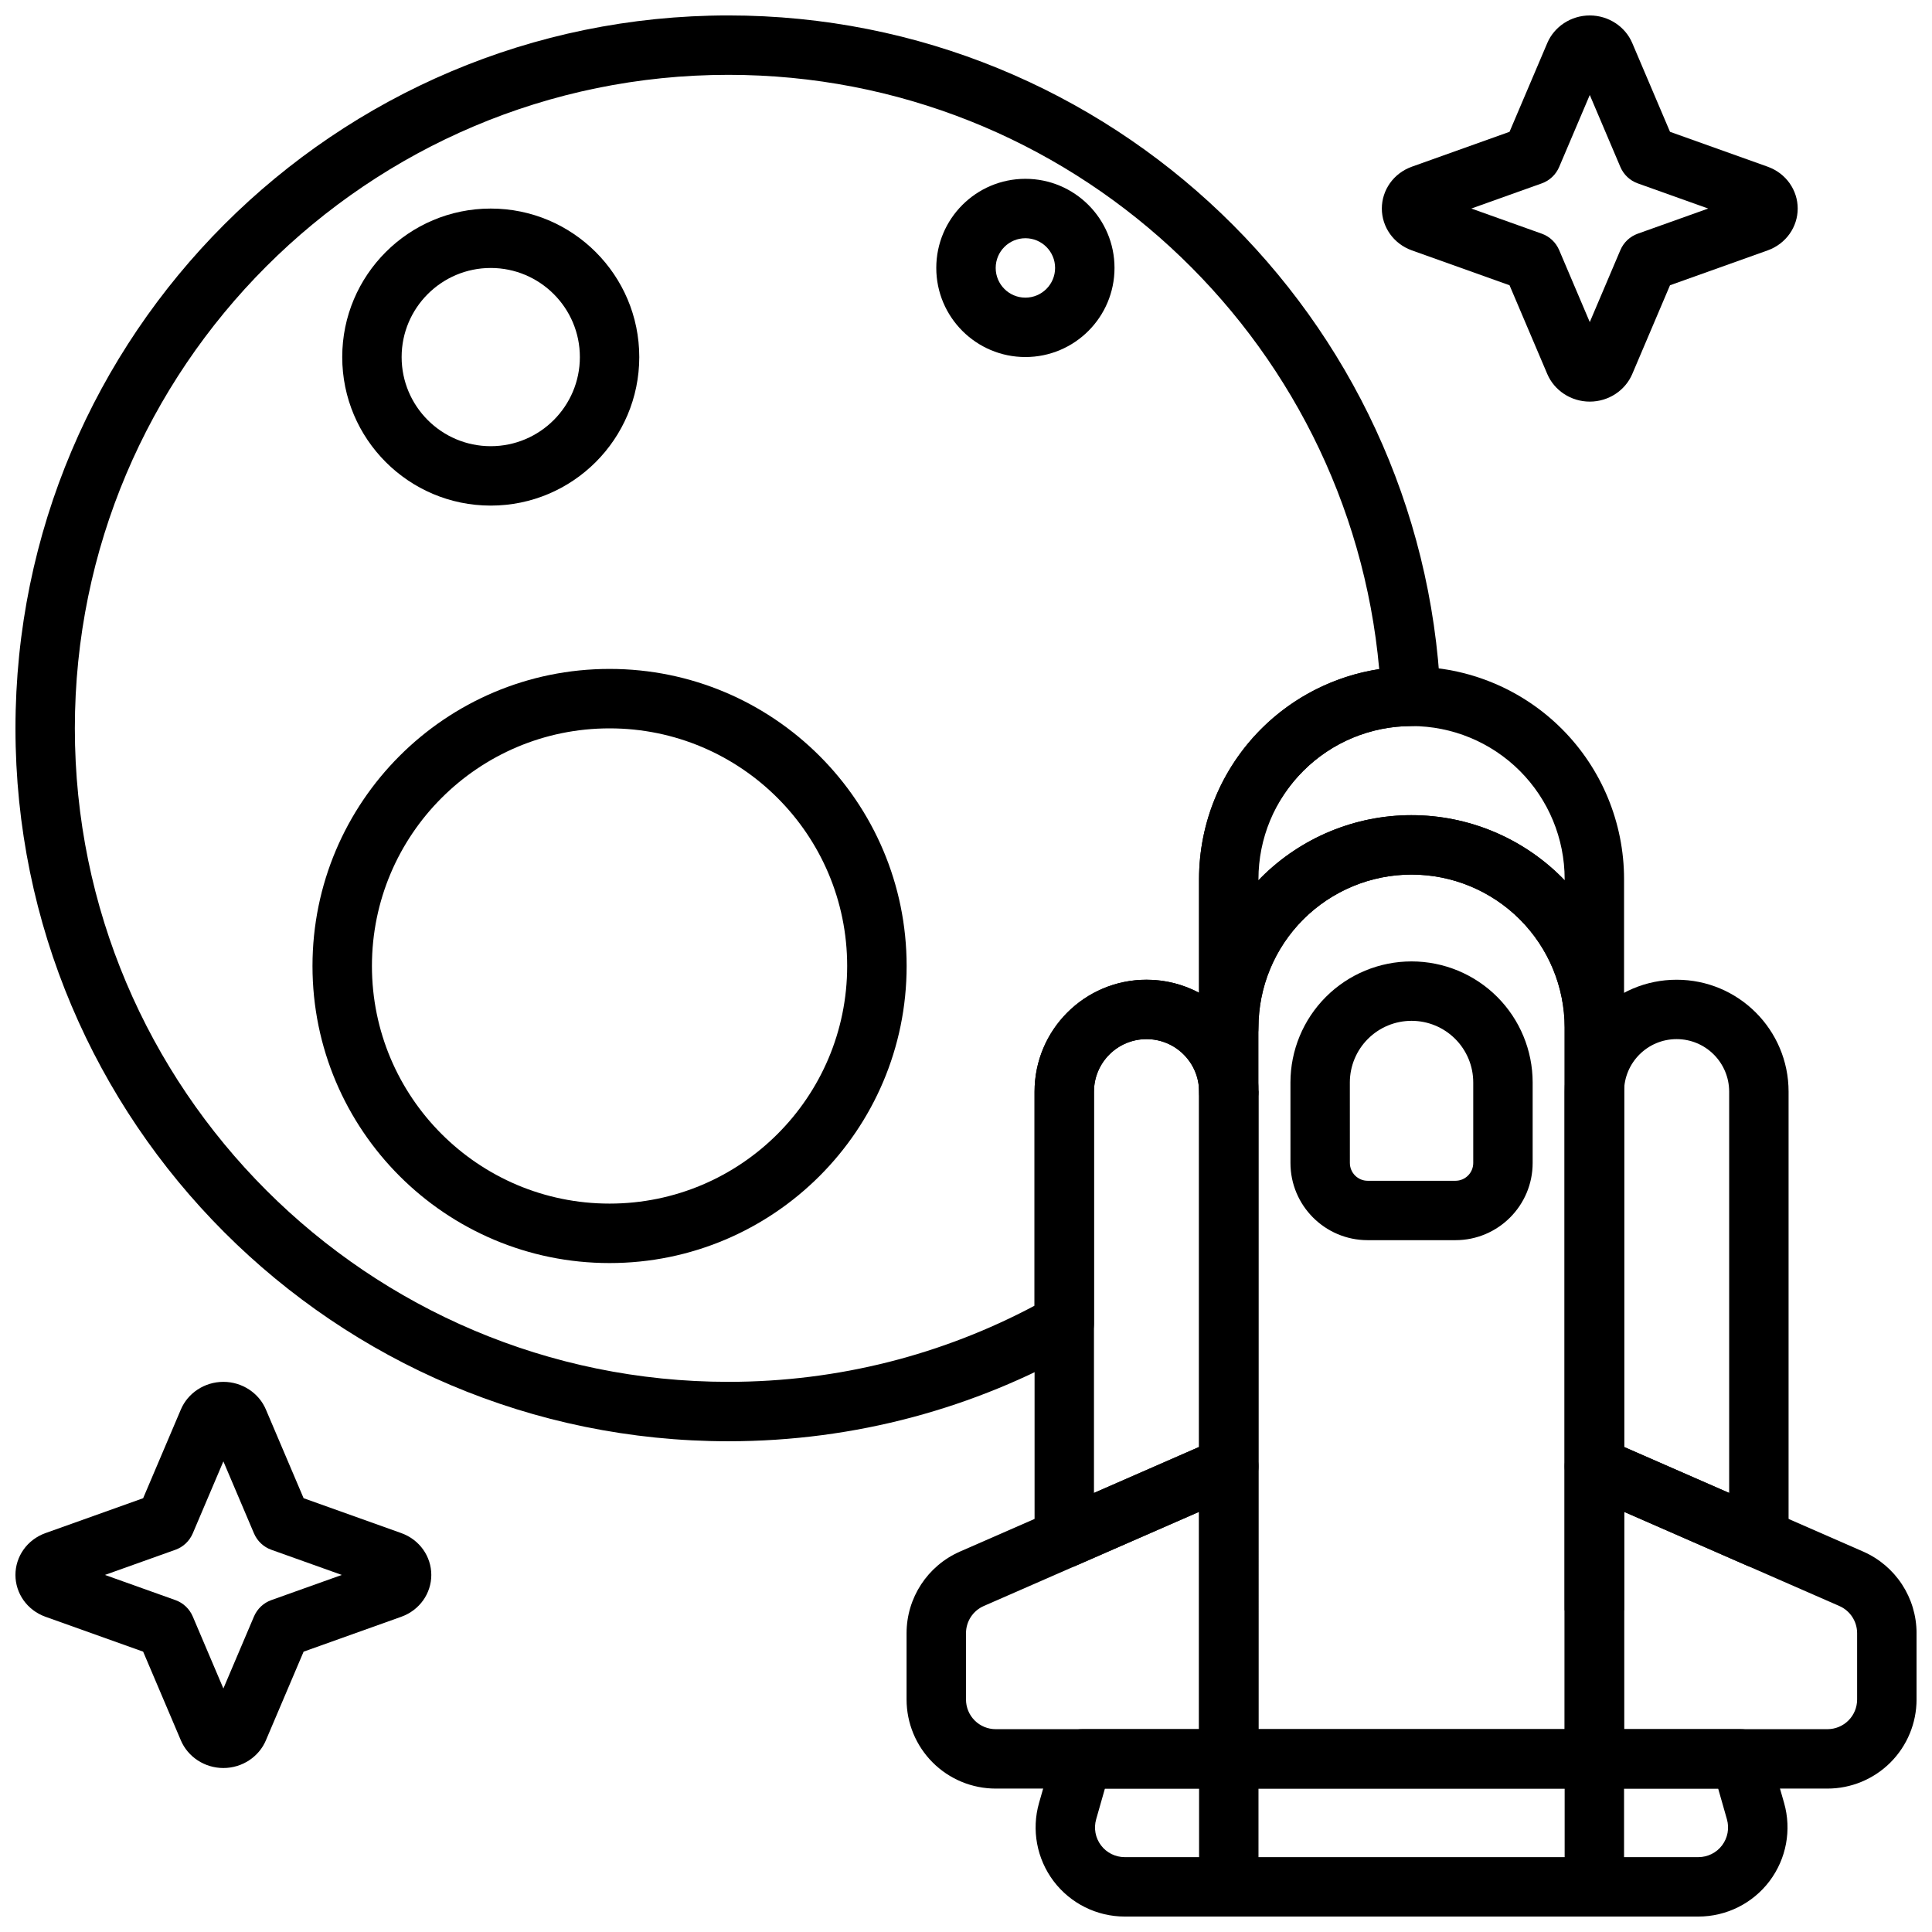 <?xml version="1.0" encoding="UTF-8"?>
<!-- Uploaded to: ICON Repo, www.svgrepo.com, Generator: ICON Repo Mixer Tools -->
<svg width="800px" height="800px" version="1.1" viewBox="144 144 512 512" xmlns="http://www.w3.org/2000/svg">
 <defs>
  <clipPath id="g">
   <path d="m558 524h93.902v94h-93.902z"/>
  </clipPath>
  <clipPath id="f">
   <path d="m418 602h200v49.902h-200z"/>
  </clipPath>
  <clipPath id="e">
   <path d="m461 602h17v49.902h-17z"/>
  </clipPath>
  <clipPath id="d">
   <path d="m558 602h17v49.902h-17z"/>
  </clipPath>
  <clipPath id="c">
   <path d="m510 148.09h111v102.91h-111z"/>
  </clipPath>
  <clipPath id="b">
   <path d="m148.09 510h110.91v103h-110.91z"/>
  </clipPath>
  <clipPath id="a">
   <path d="m148.09 148.09h377.91v377.91h-377.91z"/>
  </clipPath>
 </defs>
 <path d="m558.65 416.33v154.43c0 0.141 15.742 0 15.742 0v-193.79c0-14.934-5.934-29.254-16.492-39.809-10.555-10.555-24.875-16.492-39.809-16.492h-0.031c-14.934 0-29.25 5.938-39.809 16.492-10.555 10.555-16.492 24.875-16.492 39.809v39.359c0 4.348 3.527 7.871 7.871 7.871 4.348 0 7.875-3.523 7.875-7.871 0-10.754 4.273-21.074 11.879-28.676 7.602-7.606 17.922-11.879 28.676-11.879h0.031c10.754 0 21.074 4.273 28.68 11.879 7.602 7.602 11.879 17.922 11.879 28.676zm0-39.043v-0.316c0-10.754-4.277-21.074-11.879-28.676-7.606-7.606-17.926-11.879-28.68-11.879h-0.031c-10.754 0-21.074 4.273-28.676 11.879-7.606 7.602-11.879 17.922-11.879 28.676v0.309l0.746-0.758c10.559-10.555 24.875-16.492 39.809-16.492h0.031c14.934 0 29.254 5.938 39.809 16.492z" fill-rule="evenodd"/>
 <path d="m574.39 416.33c0-14.934-5.93-29.254-16.488-39.812-10.559-10.559-24.879-16.492-39.812-16.488-0.008-0.004-0.02-0.004-0.027-0.004-14.934 0-29.254 5.934-39.812 16.492-10.559 10.559-16.488 24.879-16.492 39.812v193.79c0 4.348 3.527 7.871 7.875 7.875h96.887c4.348 0 7.871-3.527 7.875-7.875zm-15.746 0v185.92c0-0.008-81.141-0.008-81.141-0.008 0.004 0 0-185.91 0-185.91 0.004-10.758 4.273-21.074 11.879-28.68 7.606-7.606 17.922-11.879 28.68-11.879l0.027 0.004c10.758-0.004 21.07 4.269 28.676 11.875 7.606 7.606 11.879 17.922 11.879 28.68z" fill-rule="evenodd"/>
 <path d="m477.51 532.61c0-2.652-1.348-5.133-3.566-6.586-2.227-1.453-5.027-1.691-7.465-0.625 0 0-47.418 20.742-68.074 29.781-8.598 3.766-14.156 12.258-14.156 21.641v17.555c0 6.266 2.492 12.27 6.922 16.699 4.426 4.426 10.434 6.918 16.699 6.918h61.766c4.344 0 7.875-3.527 7.875-7.871zm-15.75 12.039v57.598h-53.891c-2.09 0-4.094-0.828-5.57-2.305-1.477-1.477-2.301-3.477-2.301-5.566v-17.555c0-3.129 1.848-5.961 4.715-7.215z" fill-rule="evenodd"/>
 <g clip-path="url(#g)">
  <path d="m569.68 525.4c-2.438-1.066-5.238-0.828-7.465 0.625-2.223 1.453-3.566 3.934-3.566 6.586v77.512c0 4.344 3.527 7.871 7.875 7.871h61.766c6.262 0 12.27-2.492 16.699-6.918 4.426-4.43 6.918-10.434 6.918-16.699v-17.555c0-9.383-5.555-17.875-14.156-21.641-20.652-9.039-68.07-29.781-68.07-29.781zm4.719 19.25 57.047 24.957c2.863 1.254 4.711 4.086 4.711 7.215v17.555c0 2.09-0.824 4.09-2.301 5.566-1.473 1.477-3.477 2.305-5.566 2.305h-53.891z" fill-rule="evenodd"/>
 </g>
 <g clip-path="url(#f)">
  <path d="m612.84 607.96c-0.969-3.379-4.055-5.711-7.57-5.711h-174.39c-3.516 0-6.602 2.332-7.57 5.711l-3.957 13.844c-2.031 7.125-0.602 14.789 3.852 20.707 4.465 5.914 11.449 9.395 18.863 9.395h152.02c7.41 0 14.398-3.481 18.859-9.395 4.457-5.918 5.887-13.582 3.856-20.707zm-13.508 10.035 2.32 8.133c0.68 2.375 0.207 4.93-1.281 6.902-1.484 1.973-3.812 3.129-6.289 3.129h-152.02c-2.477 0-4.805-1.156-6.289-3.129-1.488-1.973-1.961-4.527-1.281-6.902 0 0 2.32-8.133 2.32-8.133z" fill-rule="evenodd"/>
 </g>
 <g clip-path="url(#e)">
  <path d="m461.77 610.12v33.91c0 4.344 3.523 7.871 7.871 7.871 4.344 0 7.871-3.527 7.871-7.871v-33.91c0-4.344-3.527-7.871-7.871-7.871-4.348 0-7.871 3.527-7.871 7.871z" fill-rule="evenodd"/>
 </g>
 <g clip-path="url(#d)">
  <path d="m558.65 610.12v33.91c0 4.344 3.523 7.871 7.871 7.871 4.344 0 7.871-3.527 7.871-7.871v-33.91c0-4.344-3.527-7.871-7.871-7.871-4.348 0-7.871 3.527-7.871 7.871z" fill-rule="evenodd"/>
 </g>
 <path d="m550.17 430.87c0-8.508-3.383-16.672-9.395-22.688-6.016-6.016-14.184-9.398-22.691-9.398h-0.012c-8.512 0-16.676 3.383-22.691 9.398-6.016 6.016-9.398 14.18-9.398 22.691l0.004 21.32c0 11.301 9.16 20.465 20.465 20.465h23.254c11.301 0 20.465-9.164 20.465-20.465zm-15.746 0.004v21.32c0 2.606-2.109 4.723-4.719 4.723h-23.254c-2.609 0-4.719-2.117-4.719-4.723l-0.008-21.32c0-4.336 1.723-8.492 4.793-11.559 3.062-3.066 7.215-4.785 11.555-4.785h0.012c4.336 0 8.492 1.719 11.555 4.785 3.07 3.066 4.793 7.223 4.785 11.559z" fill-rule="evenodd"/>
 <path d="m447.84 403.64s-3.762 0 0 0c-16.391 0-29.668 13.277-29.668 29.668v118.38c0 2.66 1.336 5.133 3.559 6.59 2.227 1.457 5.027 1.691 7.469 0.621l43.598-19.074c2.863-1.25 4.715-4.086 4.715-7.211v-99.305c0-16.391-13.281-29.668-29.672-29.668zm-13.926 136.01v-106.34c0-7.691 6.234-13.926 13.926-13.926 7.691 0 13.926 6.234 13.926 13.926v94.156z" fill-rule="evenodd"/>
 <path d="m588.32 403.64s-4.344 0 0 0c-16.391 0-29.668 13.277-29.668 29.668v99.305c0 3.125 1.848 5.961 4.715 7.211l43.594 19.074c2.441 1.07 5.242 0.836 7.473-0.621 2.219-1.457 3.559-3.93 3.559-6.59v-118.38c0-16.391-13.281-29.668-29.672-29.668zm-13.926 123.82v-94.156c0-7.691 6.234-13.926 13.926-13.926 7.691 0 13.926 6.234 13.926 13.926v106.34z" fill-rule="evenodd"/>
 <g clip-path="url(#c)">
  <path d="m554.05 155.4-10.008 23.531-25.875 9.242c-4.918 1.762-7.965 6.25-7.965 11.09 0 4.84 3.047 9.328 7.965 11.094l25.875 9.238 10.008 23.531c1.824 4.297 6.227 7.305 11.258 7.305 5.027 0 9.43-3.008 11.254-7.305l10.008-23.531 25.875-9.238c4.918-1.766 7.965-6.254 7.965-11.094 0-4.84-3.047-9.328-7.965-11.09l-25.875-9.242-10.008-23.531c-1.824-4.297-6.227-7.305-11.254-7.305-5.031 0-9.434 3.008-11.258 7.305zm11.258 13.77 8.113 19.09c0.867 2.023 2.527 3.598 4.598 4.336l18.672 6.668-18.672 6.668c-2.07 0.738-3.731 2.312-4.598 4.336l-8.113 19.09-8.117-19.09c-0.867-2.023-2.527-3.598-4.598-4.336l-18.672-6.668 18.672-6.668c2.07-0.738 3.731-2.312 4.598-4.336z" fill-rule="evenodd"/>
 </g>
 <g clip-path="url(#b)">
  <path d="m191.94 517.51-10.004 23.531s-25.879 9.242-25.879 9.242c-4.918 1.762-7.965 6.25-7.965 11.09s3.047 9.328 7.965 11.09c0 0 25.879 9.242 25.879 9.242l10.004 23.531c1.824 4.297 6.227 7.305 11.258 7.305 5.027 0 9.43-3.008 11.254-7.305l10.008-23.531 25.875-9.242c4.918-1.762 7.965-6.25 7.965-11.09s-3.047-9.328-7.965-11.09l-25.875-9.242-10.008-23.531c-1.824-4.297-6.227-7.305-11.254-7.305-5.031 0-9.434 3.008-11.258 7.305zm11.258 13.77 8.113 19.09c0.867 2.023 2.527 3.598 4.598 4.336l18.672 6.668-18.672 6.668c-2.07 0.738-3.731 2.312-4.598 4.336l-8.113 19.09-8.117-19.09c-0.867-2.023-2.527-3.598-4.598-4.336l-18.672-6.668 18.672-6.668c2.07-0.738 3.731-2.312 4.598-4.336z" fill-rule="evenodd"/>
 </g>
 <path d="m274.05 199.27c-21.723 0-39.355 17.633-39.355 39.355s17.633 39.363 39.355 39.363c21.723 0 39.363-17.641 39.363-39.363s-17.641-39.355-39.363-39.355zm0 15.746c13.031 0 23.621 10.578 23.621 23.609s-10.59 23.621-23.621 23.621-23.613-10.59-23.613-23.621 10.582-23.609 23.613-23.609z" fill-rule="evenodd"/>
 <path d="m415.74 191.39c-13.035 0-23.617 10.578-23.617 23.613 0 13.039 10.582 23.617 23.617 23.617 13.035 0 23.617-10.578 23.617-23.617 0-13.035-10.582-23.613-23.617-23.613zm0 15.742c4.344 0 7.871 3.527 7.871 7.871 0 4.348-3.527 7.875-7.871 7.875s-7.871-3.527-7.871-7.875c0-4.344 3.527-7.871 7.871-7.871z" fill-rule="evenodd"/>
 <path d="m305.54 321.27c-43.453 0-78.727 35.273-78.727 78.727s35.273 78.727 78.727 78.727 78.727-35.273 78.727-78.727-35.273-78.727-78.727-78.727zm0 15.754c34.762 0 62.969 28.207 62.969 62.973 0 34.762-28.207 62.969-62.969 62.969-34.766 0-62.973-28.207-62.973-62.969 0-34.766 28.207-62.973 62.973-62.973z" fill-rule="evenodd"/>
 <g clip-path="url(#a)">
  <path d="m477.51 433.3s-14.531-58.598 11.879-85.008c7.57-7.574 17.82-11.84 28.527-11.879 2.141-0.008 4.195-0.891 5.676-2.449 1.48-1.551 2.258-3.644 2.156-5.785-4.621-100.17-87.41-180.09-188.72-180.09-104.27 0-188.93 84.656-188.93 188.93 0 104.27 84.656 188.93 188.93 188.93 33.754 0 65.453-8.871 92.891-24.41 2.469-1.395 3.996-4.016 3.996-6.848v-61.387c0-7.691 6.234-13.926 13.926-13.926 7.691 0 13.926 6.234 13.926 13.926 0 4.348 3.527 7.871 7.871 7.871 4.348 0 7.875-3.523 7.875-7.871zm-59.348 56.727c-24.207 12.879-51.832 20.176-81.137 20.176-95.582 0-173.19-77.602-173.19-173.18 0-95.582 77.605-173.19 173.19-173.19 90.301 0 164.55 69.254 172.48 157.49-11.762 1.812-22.734 7.324-31.254 15.84-10.555 10.555-16.492 24.875-16.492 39.809v30.125c-4.156-2.211-8.895-3.461-13.926-3.461-16.391 0-29.668 13.277-29.668 29.668v56.727z" fill-rule="evenodd"/>
 </g>
</svg>
